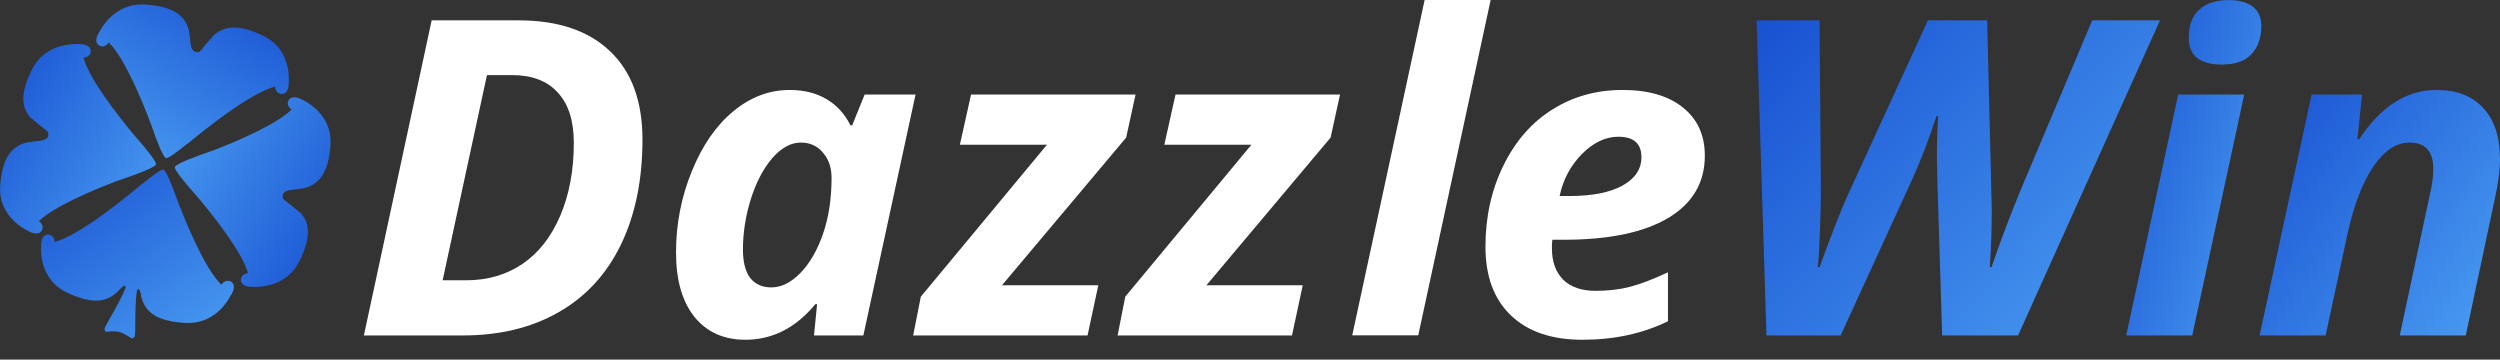 <?xml version="1.0" encoding="UTF-8"?>
<svg xmlns="http://www.w3.org/2000/svg" width="146" height="21" viewBox="0 0 146 21" fill="none">
  <rect x="0" y="0" width="146" height="21" fill="#333333" stroke="none"/>
  <path d="M144.001 19.59H140.145L141.901 11.371C142.037 10.801 142.105 10.302 142.105 9.874C142.105 8.842 141.644 8.326 140.722 8.326C139.936 8.326 139.223 8.804 138.583 9.76C137.942 10.717 137.438 12.051 137.071 13.763L135.816 19.59H131.96L134.996 5.519H137.942L137.673 8.124H137.788C139.035 6.211 140.538 5.254 142.298 5.254C143.476 5.254 144.386 5.607 145.026 6.312C145.675 7.008 146 8.007 146 9.307C146 9.92 145.902 10.675 145.705 11.573L144.001 19.59Z" fill="url(#paint0_linear_0_5045)"></path>
  <path d="M128.027 19.591H124.171L127.207 5.519H131.063L128.027 19.591ZM127.822 2.221C127.822 1.491 128.022 0.942 128.424 0.573C128.834 0.195 129.41 0.006 130.153 0.006C130.777 0.006 131.251 0.136 131.575 0.396C131.9 0.656 132.062 1.03 132.062 1.517C132.062 2.188 131.874 2.733 131.498 3.153C131.123 3.564 130.542 3.77 129.756 3.77C128.467 3.77 127.822 3.254 127.822 2.221Z" fill="url(#paint1_linear_0_5045)"></path>
  <path d="M113.09 6.778C112.646 8.145 112.163 9.4 111.642 10.541L107.492 19.591H103.162L102.585 1.189H106.262L106.339 11.233C106.339 11.669 106.322 12.395 106.287 13.411C106.253 14.426 106.211 15.156 106.159 15.601H106.262C106.544 14.82 106.855 13.99 107.197 13.109C107.547 12.227 107.769 11.691 107.863 11.498L112.59 1.189H116.049L116.318 12.177C116.318 13.402 116.28 14.543 116.203 15.601H116.305C116.758 14.267 117.309 12.802 117.958 11.208L122.185 1.189H126.144L117.855 19.591H113.423L113.141 10.516L113.115 9.094C113.115 8.305 113.141 7.533 113.192 6.778H113.09Z" fill="url(#paint2_linear_0_5045)"></path>
  <path d="M94.514 7.986C93.763 7.986 93.054 8.321 92.388 8.993C91.722 9.664 91.286 10.482 91.081 11.447H91.657C92.981 11.447 94.01 11.246 94.745 10.843C95.488 10.432 95.859 9.878 95.859 9.181C95.859 8.384 95.411 7.986 94.514 7.986ZM92.413 19.842C90.62 19.842 89.228 19.368 88.237 18.42C87.246 17.472 86.751 16.133 86.751 14.405C86.751 12.668 87.101 11.086 87.802 9.66C88.51 8.225 89.467 7.134 90.671 6.387C91.875 5.632 93.237 5.254 94.758 5.254C96.269 5.254 97.448 5.599 98.293 6.287C99.139 6.966 99.562 7.902 99.562 9.093C99.562 10.662 98.849 11.875 97.422 12.731C95.996 13.578 93.959 14.002 91.312 14.002H90.658L90.633 14.266V14.518C90.633 15.282 90.85 15.886 91.286 16.331C91.73 16.767 92.362 16.985 93.182 16.985C93.925 16.985 94.6 16.905 95.206 16.746C95.812 16.587 96.547 16.305 97.409 15.903V18.76C95.941 19.481 94.275 19.842 92.413 19.842Z" fill="white"></path>
  <path d="M82.826 19.585H78.97L83.198 0H87.054L82.826 19.585Z" fill="white"></path>
  <path d="M75.452 19.591H65.268L65.716 17.325L73.082 8.452H67.997L68.65 5.519H78.258L77.707 8.036L70.456 16.658H76.08L75.452 19.591Z" fill="white"></path>
  <path d="M63.513 19.591H53.328L53.777 17.325L61.143 8.452H56.057L56.71 5.519H66.318L65.767 8.036L58.517 16.658H64.141L63.513 19.591Z" fill="white"></path>
  <path d="M43.529 19.842C42.273 19.842 41.282 19.398 40.556 18.508C39.839 17.61 39.48 16.356 39.48 14.745C39.48 13.083 39.788 11.502 40.403 10C41.018 8.489 41.825 7.323 42.824 6.501C43.823 5.67 44.921 5.254 46.116 5.254C46.945 5.254 47.658 5.431 48.256 5.783C48.862 6.136 49.332 6.647 49.665 7.319H49.767L50.497 5.519H53.469L50.42 19.59H47.538L47.718 17.765H47.615C46.471 19.15 45.108 19.842 43.529 19.842ZM45.04 16.784C45.629 16.784 46.197 16.503 46.744 15.94C47.291 15.378 47.73 14.619 48.063 13.662C48.397 12.697 48.563 11.607 48.563 10.39C48.563 9.794 48.397 9.303 48.063 8.917C47.739 8.523 47.308 8.326 46.77 8.326C46.189 8.326 45.634 8.628 45.104 9.232C44.583 9.836 44.165 10.633 43.849 11.623C43.541 12.613 43.388 13.595 43.388 14.569C43.388 15.307 43.529 15.861 43.81 16.23C44.101 16.599 44.511 16.784 45.04 16.784Z" fill="white"></path>
  <path d="M37.52 8.15C37.52 10.499 37.102 12.542 36.265 14.279C35.428 16.008 34.215 17.325 32.627 18.231C31.047 19.137 29.181 19.591 27.029 19.591H21.251L25.209 1.189H30.282C32.588 1.189 34.369 1.789 35.624 2.989C36.888 4.189 37.52 5.909 37.52 8.15ZM27.208 16.369C28.472 16.369 29.574 16.05 30.513 15.412C31.452 14.774 32.187 13.839 32.716 12.605C33.246 11.363 33.511 9.945 33.511 8.351C33.511 7.059 33.199 6.077 32.575 5.406C31.961 4.726 31.072 4.386 29.911 4.386H28.438L25.85 16.369H27.208Z" fill="white"></path>
  <path fill-rule="evenodd" clip-rule="evenodd" d="M6.222 19.385C6.136 19.363 6.087 19.266 6.113 19.169C6.135 19.088 6.271 18.849 6.449 18.534L6.449 18.534L6.449 18.534C6.729 18.041 7.114 17.363 7.33 16.819C7.372 16.712 7.265 16.638 7.187 16.714L7.163 16.737C7.1 16.799 7.036 16.861 6.97 16.921C6.964 16.929 6.958 16.936 6.953 16.942C6.363 17.579 5.546 17.865 3.907 17.084C2.625 16.473 2.351 15.23 2.401 14.329C2.392 14.249 2.403 14.151 2.435 14.031C2.502 13.782 2.685 13.657 2.901 13.712C3.08 13.758 3.193 13.933 3.191 14.132C4.751 13.701 7.576 11.34 8.27 10.755L8.274 10.769C8.91 10.239 9.413 9.872 9.537 9.903C9.689 9.942 10.04 10.784 10.409 11.826C10.905 13.116 11.966 15.691 12.931 16.632C13.03 16.46 13.215 16.363 13.392 16.408C13.608 16.463 13.705 16.66 13.639 16.909C13.602 17.045 13.556 17.142 13.501 17.209C13.085 18.011 12.226 18.938 10.82 18.859C8.999 18.758 8.431 18.118 8.236 17.281C8.228 17.246 8.224 17.201 8.222 17.147C8.207 17.097 8.193 17.047 8.179 16.997L8.169 16.965C8.14 16.861 8.009 16.875 7.992 16.988C7.907 17.566 7.903 18.341 7.9 18.905C7.898 19.264 7.896 19.538 7.874 19.619C7.848 19.716 7.757 19.777 7.671 19.755C7.671 19.755 7.279 19.467 6.958 19.385C6.637 19.303 6.222 19.385 6.222 19.385Z" fill="url(#paint3_linear_0_5045)"></path>
  <path fill-rule="evenodd" clip-rule="evenodd" d="M1.795 8.285C1.805 8.285 1.816 8.285 1.828 8.285L1.854 8.277C1.923 8.269 1.99 8.261 2.053 8.254C2.448 8.21 2.732 8.179 2.804 7.959C2.874 7.742 2.801 7.686 2.528 7.477L2.528 7.477C2.403 7.382 2.237 7.255 2.024 7.067C1.935 6.989 1.861 6.933 1.797 6.896C1.288 6.326 1.13 5.526 1.865 4.064C2.551 2.697 3.971 2.49 4.891 2.592L4.886 2.601C4.912 2.606 4.938 2.612 4.966 2.619C5.218 2.685 5.342 2.866 5.284 3.079C5.237 3.25 5.068 3.36 4.873 3.365C5.223 4.629 6.867 6.724 7.771 7.815C8.541 8.684 9.149 9.448 9.106 9.604C9.061 9.771 8 10.181 6.776 10.587C5.394 11.117 3.155 12.056 2.264 12.92C2.432 13.018 2.524 13.198 2.477 13.37C2.419 13.584 2.218 13.679 1.966 13.614C1.935 13.605 1.906 13.597 1.879 13.588L1.879 13.602C1.03 13.242 -0.094 12.37 0.012 10.851C0.133 9.12 0.745 8.535 1.551 8.322C1.635 8.307 1.716 8.295 1.795 8.285Z" fill="url(#paint4_linear_0_5045)"></path>
  <path fill-rule="evenodd" clip-rule="evenodd" d="M17.539 11.024C17.527 11.025 17.515 11.025 17.502 11.025L17.472 11.034C17.404 11.042 17.338 11.05 17.276 11.057C16.881 11.104 16.598 11.137 16.527 11.357C16.458 11.575 16.532 11.63 16.806 11.837C16.931 11.931 17.098 12.057 17.313 12.244C17.402 12.323 17.478 12.378 17.542 12.415C18.054 12.982 18.216 13.78 17.491 15.246C16.813 16.616 15.395 16.832 14.474 16.736L14.479 16.728C14.453 16.723 14.427 16.717 14.399 16.71C14.146 16.645 14.021 16.466 14.078 16.252C14.124 16.081 14.293 15.969 14.487 15.963C14.132 14.706 12.485 12.633 11.572 11.544C10.791 10.674 10.172 9.907 10.213 9.75C10.258 9.583 11.313 9.167 12.533 8.755C13.911 8.217 16.148 7.263 17.035 6.393C16.866 6.295 16.772 6.116 16.819 5.944C16.876 5.73 17.076 5.633 17.328 5.697C17.359 5.705 17.388 5.713 17.415 5.722L17.415 5.708C18.267 6.064 19.396 6.929 19.3 8.448C19.189 10.185 18.577 10.772 17.768 10.988C17.689 11.002 17.613 11.014 17.539 11.024Z" fill="url(#paint5_linear_0_5045)"></path>
  <path fill-rule="evenodd" clip-rule="evenodd" d="M11.064 1.997C11.064 1.997 11.064 1.997 11.064 1.997C11.064 1.997 11.064 1.997 11.064 1.997C11.078 2.099 11.089 2.195 11.099 2.286L11.099 2.286C11.143 2.674 11.175 2.953 11.398 3.024C11.619 3.094 11.676 3.021 11.889 2.754L11.889 2.754C11.986 2.631 12.115 2.468 12.307 2.259C12.359 2.203 12.401 2.153 12.434 2.107C13.021 1.55 13.838 1.343 15.378 2.092C16.656 2.714 16.919 3.96 16.862 4.861C16.869 4.94 16.858 5.038 16.825 5.157C16.757 5.405 16.573 5.529 16.357 5.472C16.179 5.425 16.066 5.249 16.07 5.05C14.507 5.469 11.664 7.808 10.965 8.388L10.961 8.374C10.321 8.899 9.815 9.262 9.691 9.23C9.539 9.19 9.194 8.342 8.833 7.296C8.347 6 7.307 3.423 6.351 2.475C6.251 2.646 6.065 2.741 5.889 2.695C5.673 2.638 5.578 2.441 5.646 2.192C5.684 2.057 5.731 1.96 5.786 1.894C6.208 1.095 7.075 0.175 8.48 0.264C10.217 0.375 10.809 0.966 11.023 1.749C11.039 1.834 11.053 1.917 11.064 1.997Z" fill="url(#paint6_linear_0_5045)"></path>
  <defs>
    <linearGradient id="paint0_linear_0_5045" x1="136.634" y1="-5.872" x2="155.868" y2="8.108" gradientUnits="userSpaceOnUse">
      <stop stop-color="#1146CD"></stop>
      <stop offset="1" stop-color="#4EA3F5"></stop>
    </linearGradient>
    <linearGradient id="paint1_linear_0_5045" x1="126.798" y1="-15.194" x2="141.963" y2="-10.659" gradientUnits="userSpaceOnUse">
      <stop stop-color="#1146CD"></stop>
      <stop offset="1" stop-color="#4EA3F5"></stop>
    </linearGradient>
    <linearGradient id="paint2_linear_0_5045" x1="110.428" y1="-13.093" x2="136.35" y2="11.537" gradientUnits="userSpaceOnUse">
      <stop stop-color="#1146CD"></stop>
      <stop offset="1" stop-color="#4EA3F5"></stop>
    </linearGradient>
    <linearGradient id="paint3_linear_0_5045" x1="9.66" y1="1.917" x2="20.061" y2="16.955" gradientUnits="userSpaceOnUse">
      <stop stop-color="#1146CD"></stop>
      <stop offset="1" stop-color="#4EA3F5"></stop>
    </linearGradient>
    <linearGradient id="paint4_linear_0_5045" x1="3.036" y1="-6.017" x2="16.919" y2="2.46" gradientUnits="userSpaceOnUse">
      <stop stop-color="#1146CD"></stop>
      <stop offset="1" stop-color="#4EA3F5"></stop>
    </linearGradient>
    <linearGradient id="paint5_linear_0_5045" x1="16.383" y1="25.333" x2="2.446" y2="16.943" gradientUnits="userSpaceOnUse">
      <stop stop-color="#1146CD"></stop>
      <stop offset="1" stop-color="#4EA3F5"></stop>
    </linearGradient>
    <linearGradient id="paint6_linear_0_5045" x1="25.603" y1="3.278" x2="17.344" y2="17.172" gradientUnits="userSpaceOnUse">
      <stop stop-color="#1146CD"></stop>
      <stop offset="1" stop-color="#4EA3F5"></stop>
    </linearGradient>
  </defs>
</svg>
